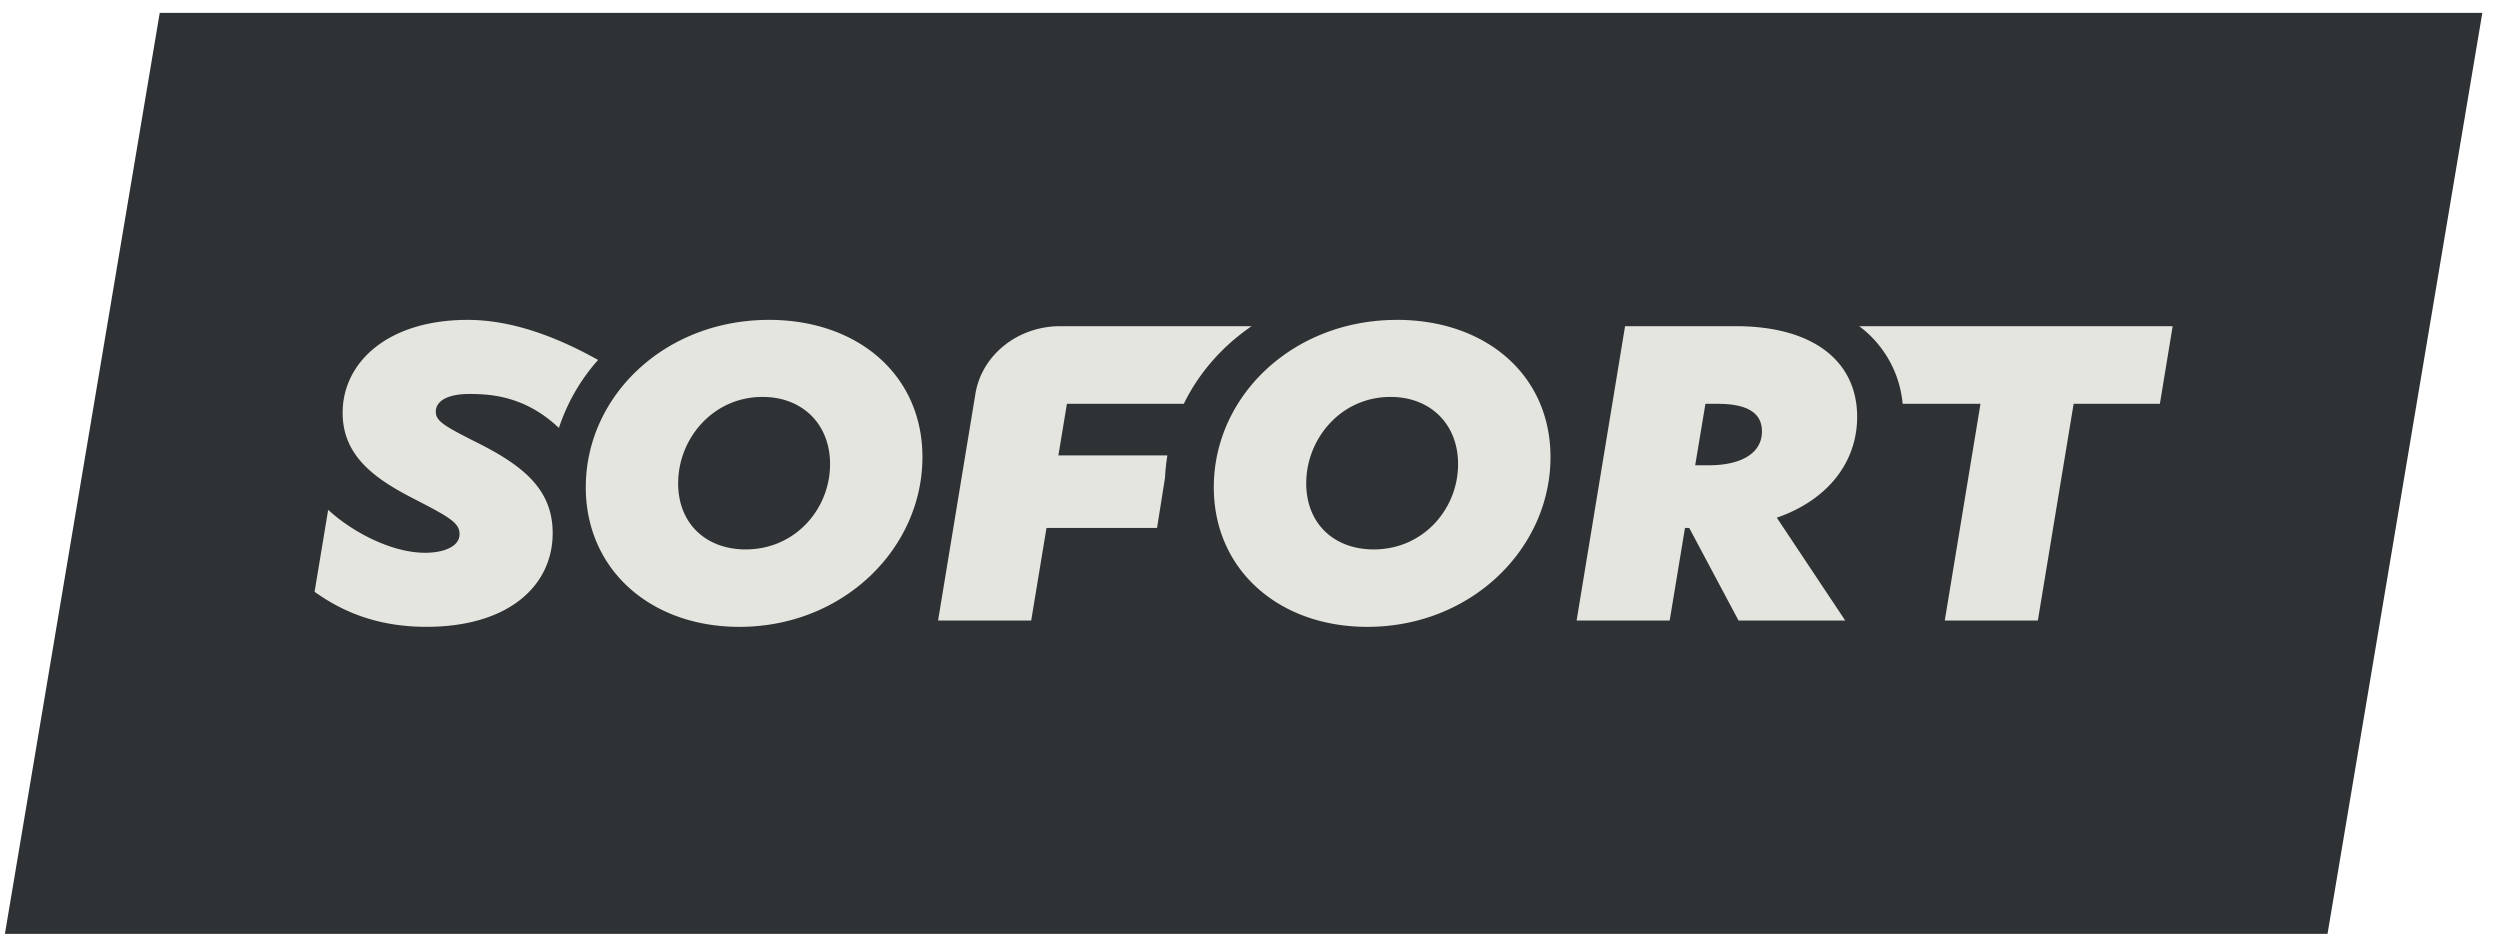 <svg xmlns="http://www.w3.org/2000/svg" width="108" height="41" fill="none"><path fill="#2E3235" fill-rule="evenodd" d="M100.549 40.342H.212L6.9.557h100.336l-6.687 39.785z" clip-rule="evenodd"/><path fill="#E5E5E0" fill-rule="evenodd" d="M32.213 23.735c-1.713 0-2.917-1.115-2.917-2.855 0-1.926 1.496-3.733 3.646-3.733 1.713 0 2.917 1.165 2.917 2.905 0 1.927-1.496 3.683-3.646 3.683zm1.003-9.916c-4.503 0-7.91 3.294-7.91 7.23 0 3.564 2.806 6.031 6.633 6.031 4.503 0 7.91-3.396 7.91-7.332 0-3.564-2.806-5.93-6.633-5.93zm26.127 9.916c-1.713 0-2.914-1.115-2.914-2.855 0-1.926 1.493-3.733 3.643-3.733 1.713 0 2.917 1.165 2.917 2.905 0 1.927-1.494 3.683-3.646 3.683zm1.003-9.916c-4.502 0-7.91 3.294-7.91 7.23 0 3.564 2.806 6.031 6.633 6.031 4.503 0 7.912-3.396 7.912-7.332 0-3.564-2.808-5.93-6.635-5.93zM73.82 20.1h-.588l.442-2.655h.533c1.248 0 1.909.374 1.909 1.191 0 .97-.937 1.464-2.296 1.464zm6.409-2.094c0-2.383-1.871-3.915-5.25-3.915h-4.776l-2.094 12.717h4.021l.661-4h.184l2.131 4h4.609l-2.957-4.444c2.168-.749 3.471-2.366 3.471-4.358zm-59.532 1.158c-1.524-.766-1.87-.97-1.87-1.379 0-.51.603-.766 1.448-.766.97 0 2.435.108 3.87 1.469a8.325 8.325 0 011.692-2.938c-2.034-1.137-3.908-1.731-5.635-1.731-3.434 0-5.4 1.821-5.4 4.017 0 1.89 1.433 2.877 3.142 3.745 1.524.783 1.909 1.022 1.909 1.499 0 .51-.642.8-1.487.8-1.47 0-3.179-.92-4.189-1.856l-.587 3.541c1.048.749 2.553 1.514 4.83 1.514 3.545 0 5.456-1.77 5.456-4.05 0-1.857-1.232-2.878-3.179-3.865zm29.733.51h-4.708l.369-2.23h5.05c.653-1.34 1.665-2.488 2.928-3.353h-8.264c-1.834 0-3.39 1.24-3.667 2.92l-1.614 9.797h4.023l.661-4h4.776l.345-2.175c.016-.325.05-.645.101-.959zm29.886-5.584a4.716 4.716 0 011.879 3.355h3.362l-1.543 9.363h4.021l1.546-9.363h3.726l.552-3.354H80.316z" clip-rule="evenodd"/></svg>